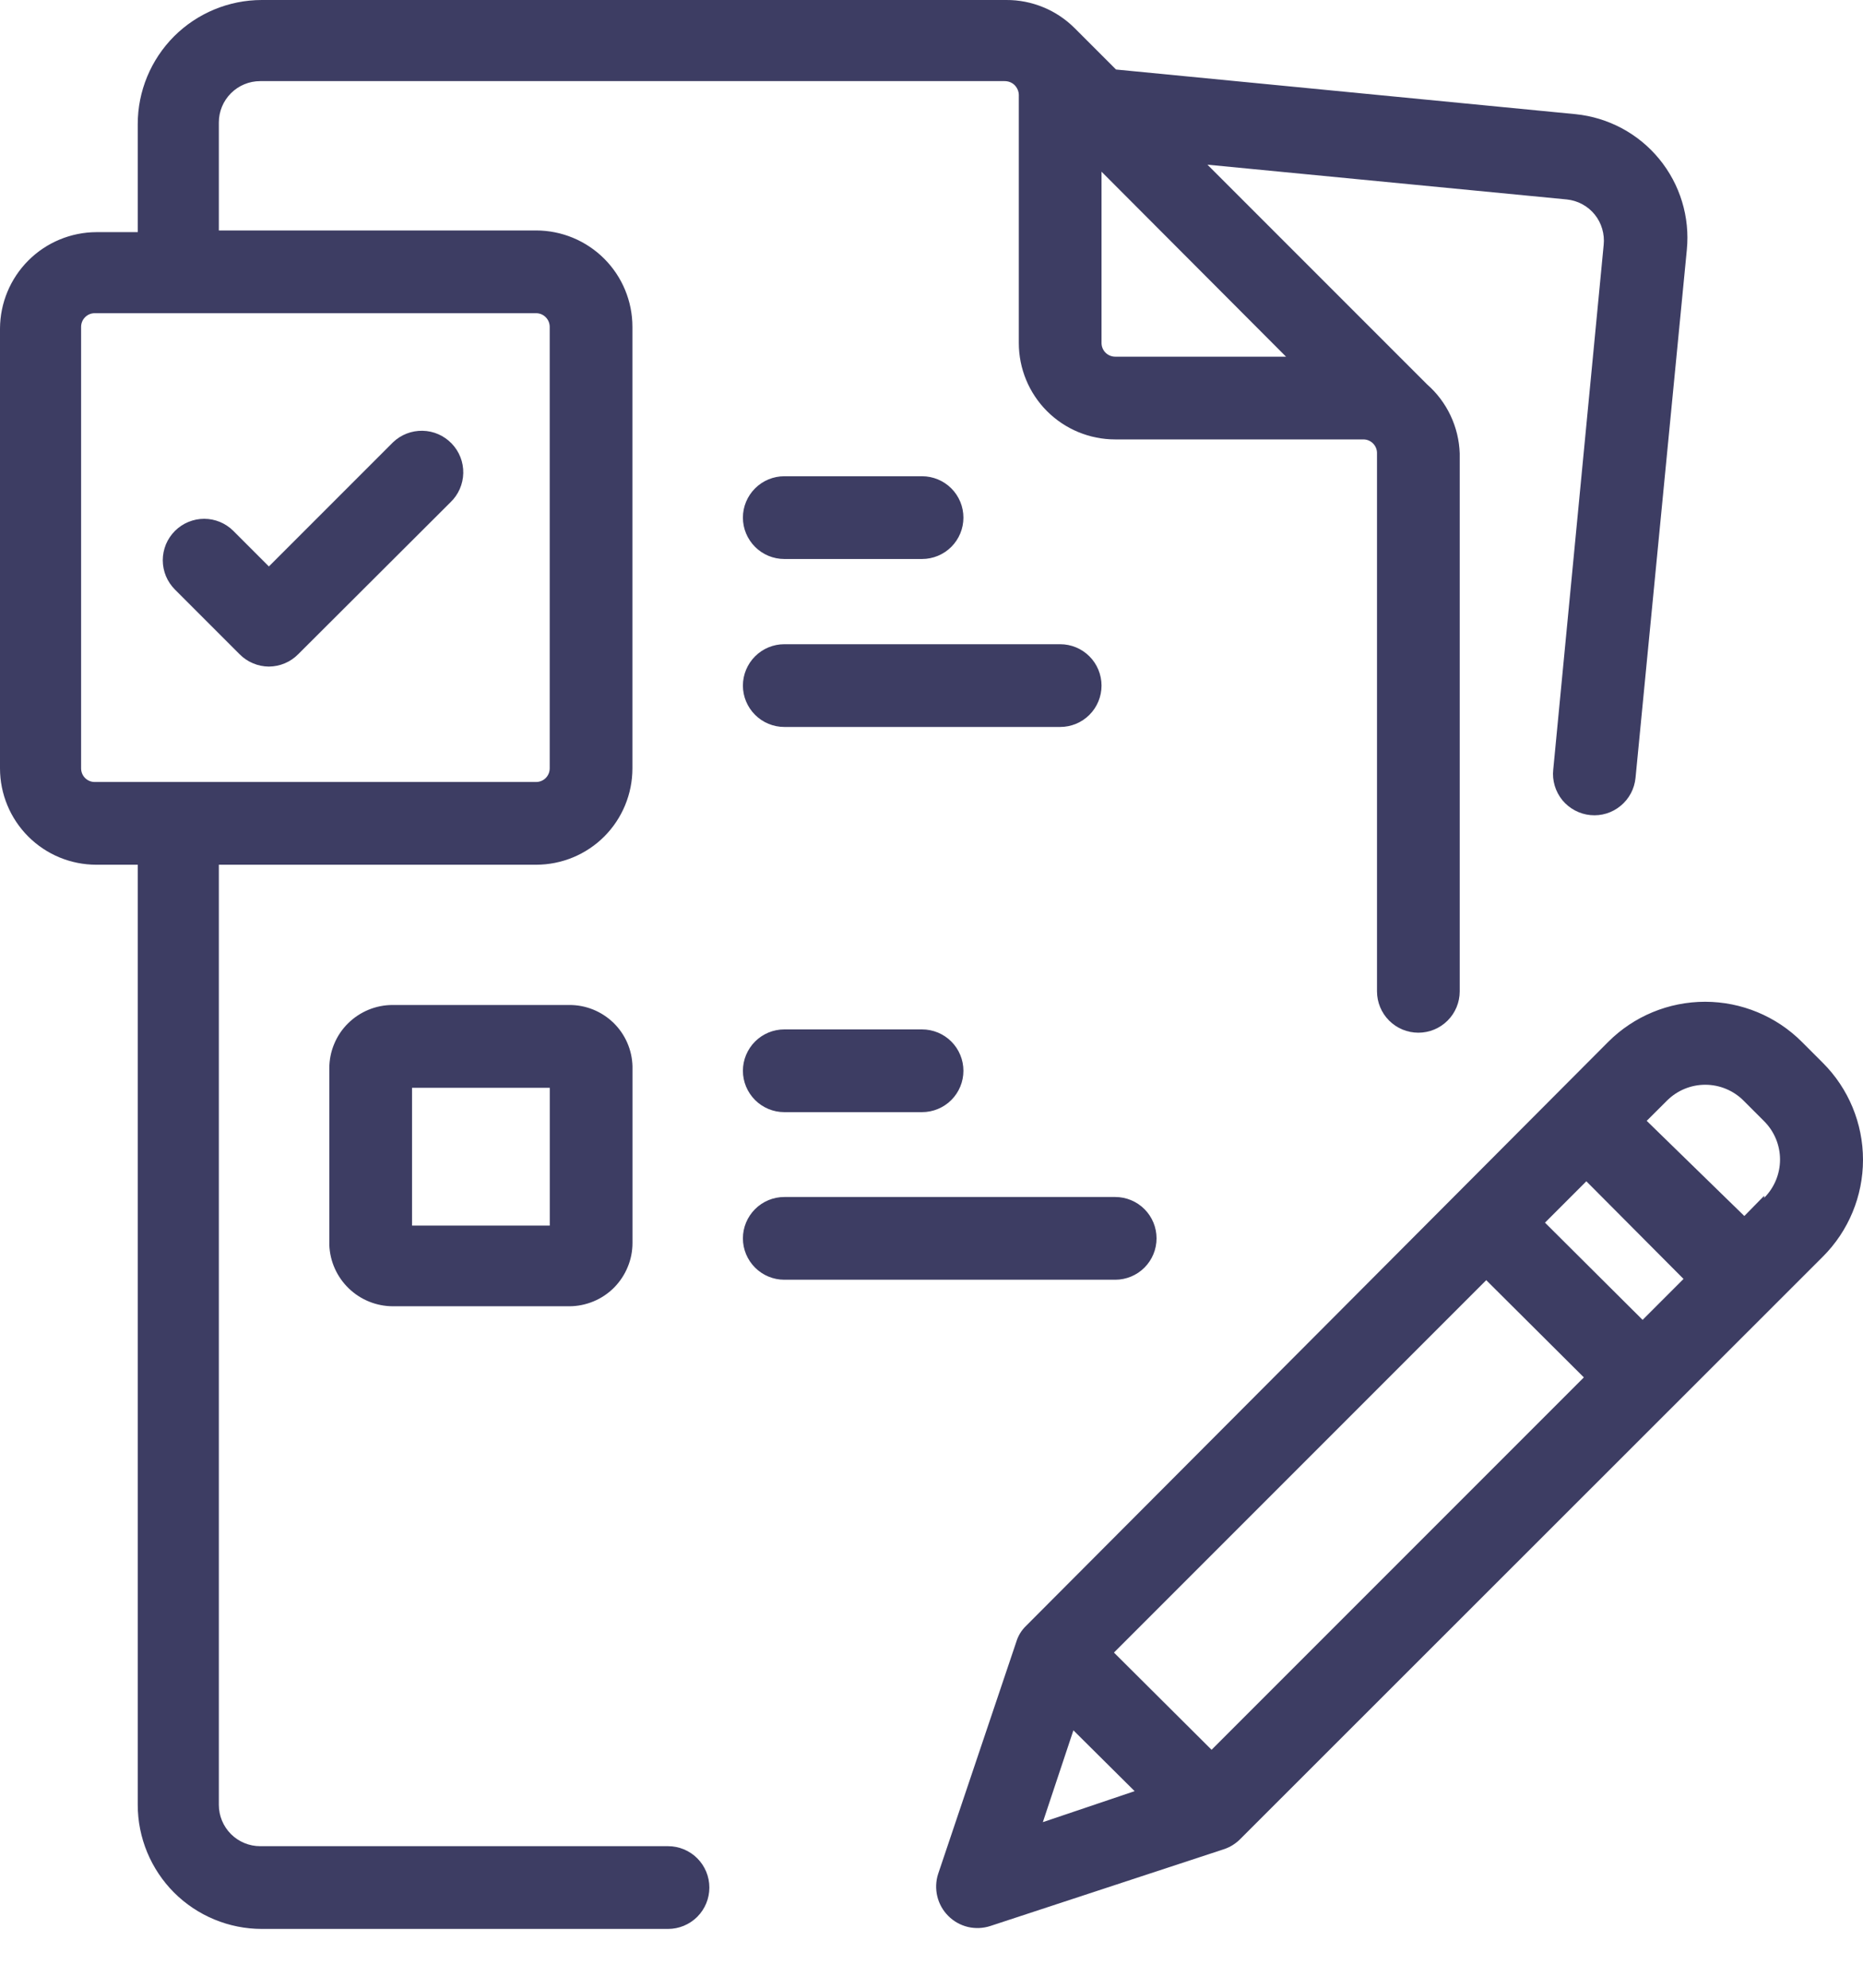 <svg width="30" height="32" viewBox="0 0 30 32" fill="none" xmlns="http://www.w3.org/2000/svg">
<path d="M10.731 29.721H4.19C4.013 29.721 3.844 29.651 3.719 29.526C3.594 29.401 3.524 29.231 3.524 29.055V13.921H8.632C9.044 13.921 9.439 13.758 9.73 13.467C10.021 13.176 10.184 12.781 10.184 12.369V5.262C10.184 4.85 10.021 4.456 9.73 4.165C9.439 3.874 9.044 3.71 8.632 3.71H3.524V1.972C3.524 1.795 3.594 1.626 3.719 1.501C3.844 1.376 4.013 1.306 4.19 1.306H16.179C16.238 1.306 16.295 1.328 16.337 1.369C16.379 1.411 16.404 1.466 16.406 1.525V5.522C16.406 5.933 16.569 6.328 16.86 6.619C17.151 6.91 17.546 7.074 17.958 7.074H21.954C21.984 7.074 22.013 7.08 22.04 7.091C22.067 7.103 22.091 7.119 22.112 7.141C22.133 7.162 22.148 7.187 22.159 7.214C22.17 7.242 22.175 7.271 22.174 7.3V15.959C22.174 16.136 22.244 16.305 22.369 16.43C22.494 16.555 22.663 16.625 22.84 16.625C23.017 16.625 23.186 16.555 23.311 16.43C23.436 16.305 23.506 16.136 23.506 15.959V7.3C23.499 7.089 23.449 6.881 23.358 6.689C23.268 6.498 23.139 6.327 22.98 6.188L19.443 2.651L25.231 3.211C25.318 3.22 25.403 3.246 25.48 3.288C25.557 3.329 25.625 3.386 25.68 3.454C25.735 3.522 25.776 3.6 25.8 3.684C25.825 3.768 25.833 3.856 25.824 3.943L25.012 12.389C25.002 12.477 25.011 12.565 25.036 12.65C25.061 12.734 25.103 12.812 25.158 12.881C25.214 12.949 25.283 13.005 25.36 13.046C25.438 13.088 25.523 13.114 25.611 13.122C25.787 13.139 25.962 13.085 26.098 12.972C26.234 12.86 26.32 12.698 26.337 12.522L27.163 4.023C27.215 3.496 27.055 2.969 26.719 2.56C26.383 2.15 25.898 1.891 25.371 1.838L17.971 1.119L17.305 0.453C17.161 0.309 16.989 0.194 16.801 0.117C16.612 0.039 16.41 -0.001 16.206 1.16475e-05H4.216C3.686 1.16475e-05 3.178 0.211 2.803 0.585C2.429 0.96 2.218 1.468 2.218 1.998V3.737H1.552C1.141 3.739 0.747 3.903 0.457 4.193C0.166 4.484 0.002 4.878 0 5.289V12.369C0 12.781 0.164 13.176 0.455 13.467C0.746 13.758 1.14 13.921 1.552 13.921H2.218V29.055C2.218 29.585 2.429 30.093 2.803 30.468C3.178 30.842 3.686 31.053 4.216 31.053H10.757C10.934 31.053 11.103 30.983 11.228 30.858C11.353 30.733 11.423 30.564 11.423 30.387C11.423 30.21 11.353 30.041 11.228 29.916C11.103 29.791 10.934 29.721 10.757 29.721H10.731ZM17.738 2.764L20.709 5.742H17.958C17.899 5.742 17.843 5.718 17.802 5.677C17.761 5.636 17.738 5.58 17.738 5.522V2.764ZM1.306 12.369V5.262C1.306 5.204 1.329 5.148 1.37 5.107C1.411 5.065 1.467 5.042 1.525 5.042H8.632C8.691 5.042 8.747 5.065 8.788 5.107C8.829 5.148 8.852 5.204 8.852 5.262V12.369C8.852 12.428 8.829 12.483 8.788 12.525C8.747 12.566 8.691 12.589 8.632 12.589H1.525C1.467 12.589 1.411 12.566 1.37 12.525C1.329 12.483 1.306 12.428 1.306 12.369Z" fill="#3D3D63"/>
<path d="M6.328 16.179C6.194 16.178 6.061 16.204 5.936 16.255C5.812 16.306 5.699 16.381 5.603 16.476C5.508 16.57 5.432 16.683 5.381 16.807C5.329 16.931 5.303 17.064 5.303 17.198V20.043C5.313 20.308 5.426 20.558 5.617 20.742C5.808 20.926 6.063 21.029 6.328 21.029H9.166C9.3 21.029 9.432 21.002 9.556 20.951C9.68 20.9 9.792 20.825 9.887 20.73C9.981 20.635 10.056 20.523 10.107 20.399C10.159 20.276 10.185 20.143 10.185 20.009V17.165C10.178 16.9 10.067 16.648 9.877 16.464C9.686 16.28 9.431 16.177 9.166 16.179H6.328ZM8.853 19.73H6.635V17.512H8.853V19.73ZM18.624 19.936C18.624 19.759 18.554 19.59 18.429 19.465C18.304 19.34 18.135 19.27 17.958 19.27H12.63C12.453 19.27 12.284 19.34 12.159 19.465C12.034 19.59 11.963 19.759 11.963 19.936C11.963 20.113 12.034 20.282 12.159 20.407C12.284 20.532 12.453 20.602 12.63 20.602H17.958C18.135 20.602 18.304 20.532 18.429 20.407C18.554 20.282 18.624 20.113 18.624 19.936ZM12.63 16.572C12.453 16.572 12.284 16.642 12.159 16.767C12.034 16.892 11.963 17.062 11.963 17.238C11.963 17.415 12.034 17.584 12.159 17.709C12.284 17.834 12.453 17.904 12.63 17.904H14.848C15.024 17.904 15.194 17.834 15.319 17.709C15.444 17.584 15.514 17.415 15.514 17.238C15.514 17.062 15.444 16.892 15.319 16.767C15.194 16.642 15.024 16.572 14.848 16.572H12.63ZM17.738 11.037C17.738 10.861 17.668 10.691 17.543 10.566C17.418 10.441 17.249 10.371 17.072 10.371H12.63C12.453 10.371 12.284 10.441 12.159 10.566C12.034 10.691 11.963 10.861 11.963 11.037C11.963 11.214 12.034 11.383 12.159 11.508C12.284 11.633 12.453 11.703 12.63 11.703H17.072C17.249 11.703 17.418 11.633 17.543 11.508C17.668 11.383 17.738 11.214 17.738 11.037ZM12.63 8.999H14.848C15.024 8.999 15.194 8.929 15.319 8.804C15.444 8.679 15.514 8.51 15.514 8.333C15.514 8.156 15.444 7.987 15.319 7.862C15.194 7.737 15.024 7.667 14.848 7.667H12.63C12.453 7.667 12.284 7.737 12.159 7.862C12.034 7.987 11.963 8.156 11.963 8.333C11.963 8.51 12.034 8.679 12.159 8.804C12.284 8.929 12.453 8.999 12.63 8.999ZM6.328 7.121L4.33 9.119L3.757 8.546C3.632 8.422 3.464 8.352 3.288 8.352C3.112 8.352 2.943 8.422 2.818 8.546C2.756 8.608 2.706 8.682 2.672 8.763C2.639 8.844 2.621 8.931 2.621 9.019C2.621 9.107 2.639 9.194 2.672 9.275C2.706 9.356 2.756 9.43 2.818 9.492L3.857 10.531C3.919 10.594 3.992 10.644 4.074 10.678C4.155 10.713 4.242 10.73 4.33 10.731C4.418 10.73 4.505 10.713 4.587 10.678C4.668 10.644 4.741 10.594 4.803 10.531L7.254 8.086C7.382 7.964 7.456 7.795 7.46 7.618C7.464 7.44 7.397 7.269 7.274 7.141C7.151 7.013 6.983 6.938 6.805 6.935C6.628 6.931 6.456 6.998 6.328 7.121ZM29.355 17.112L29.015 16.772C28.602 16.359 28.041 16.127 27.457 16.127C26.872 16.127 26.311 16.359 25.898 16.772L16.526 26.171C16.451 26.242 16.396 26.331 16.366 26.43L15.107 30.167C15.069 30.284 15.065 30.409 15.093 30.528C15.122 30.648 15.183 30.757 15.27 30.844C15.357 30.931 15.466 30.992 15.585 31.021C15.705 31.049 15.83 31.044 15.947 31.006L19.717 29.767C19.815 29.733 19.904 29.676 19.977 29.601L29.355 20.229C29.768 19.816 30 19.255 30 18.671C30 18.086 29.768 17.525 29.355 17.112ZM16.793 29.334L17.285 27.856L18.271 28.835L16.793 29.334ZM19.51 28.169L17.938 26.604L23.933 20.609L25.505 22.174L19.51 28.169ZM26.451 21.248L24.879 19.683L25.545 19.017L27.11 20.589L26.451 21.248ZM28.409 19.25L28.089 19.576L26.517 18.044L26.844 17.718C27.007 17.555 27.229 17.463 27.46 17.463C27.691 17.463 27.913 17.555 28.076 17.718L28.409 18.051C28.572 18.215 28.664 18.436 28.664 18.667C28.664 18.898 28.572 19.12 28.409 19.283V19.25Z" fill="#3D3D63"/>
</svg>
